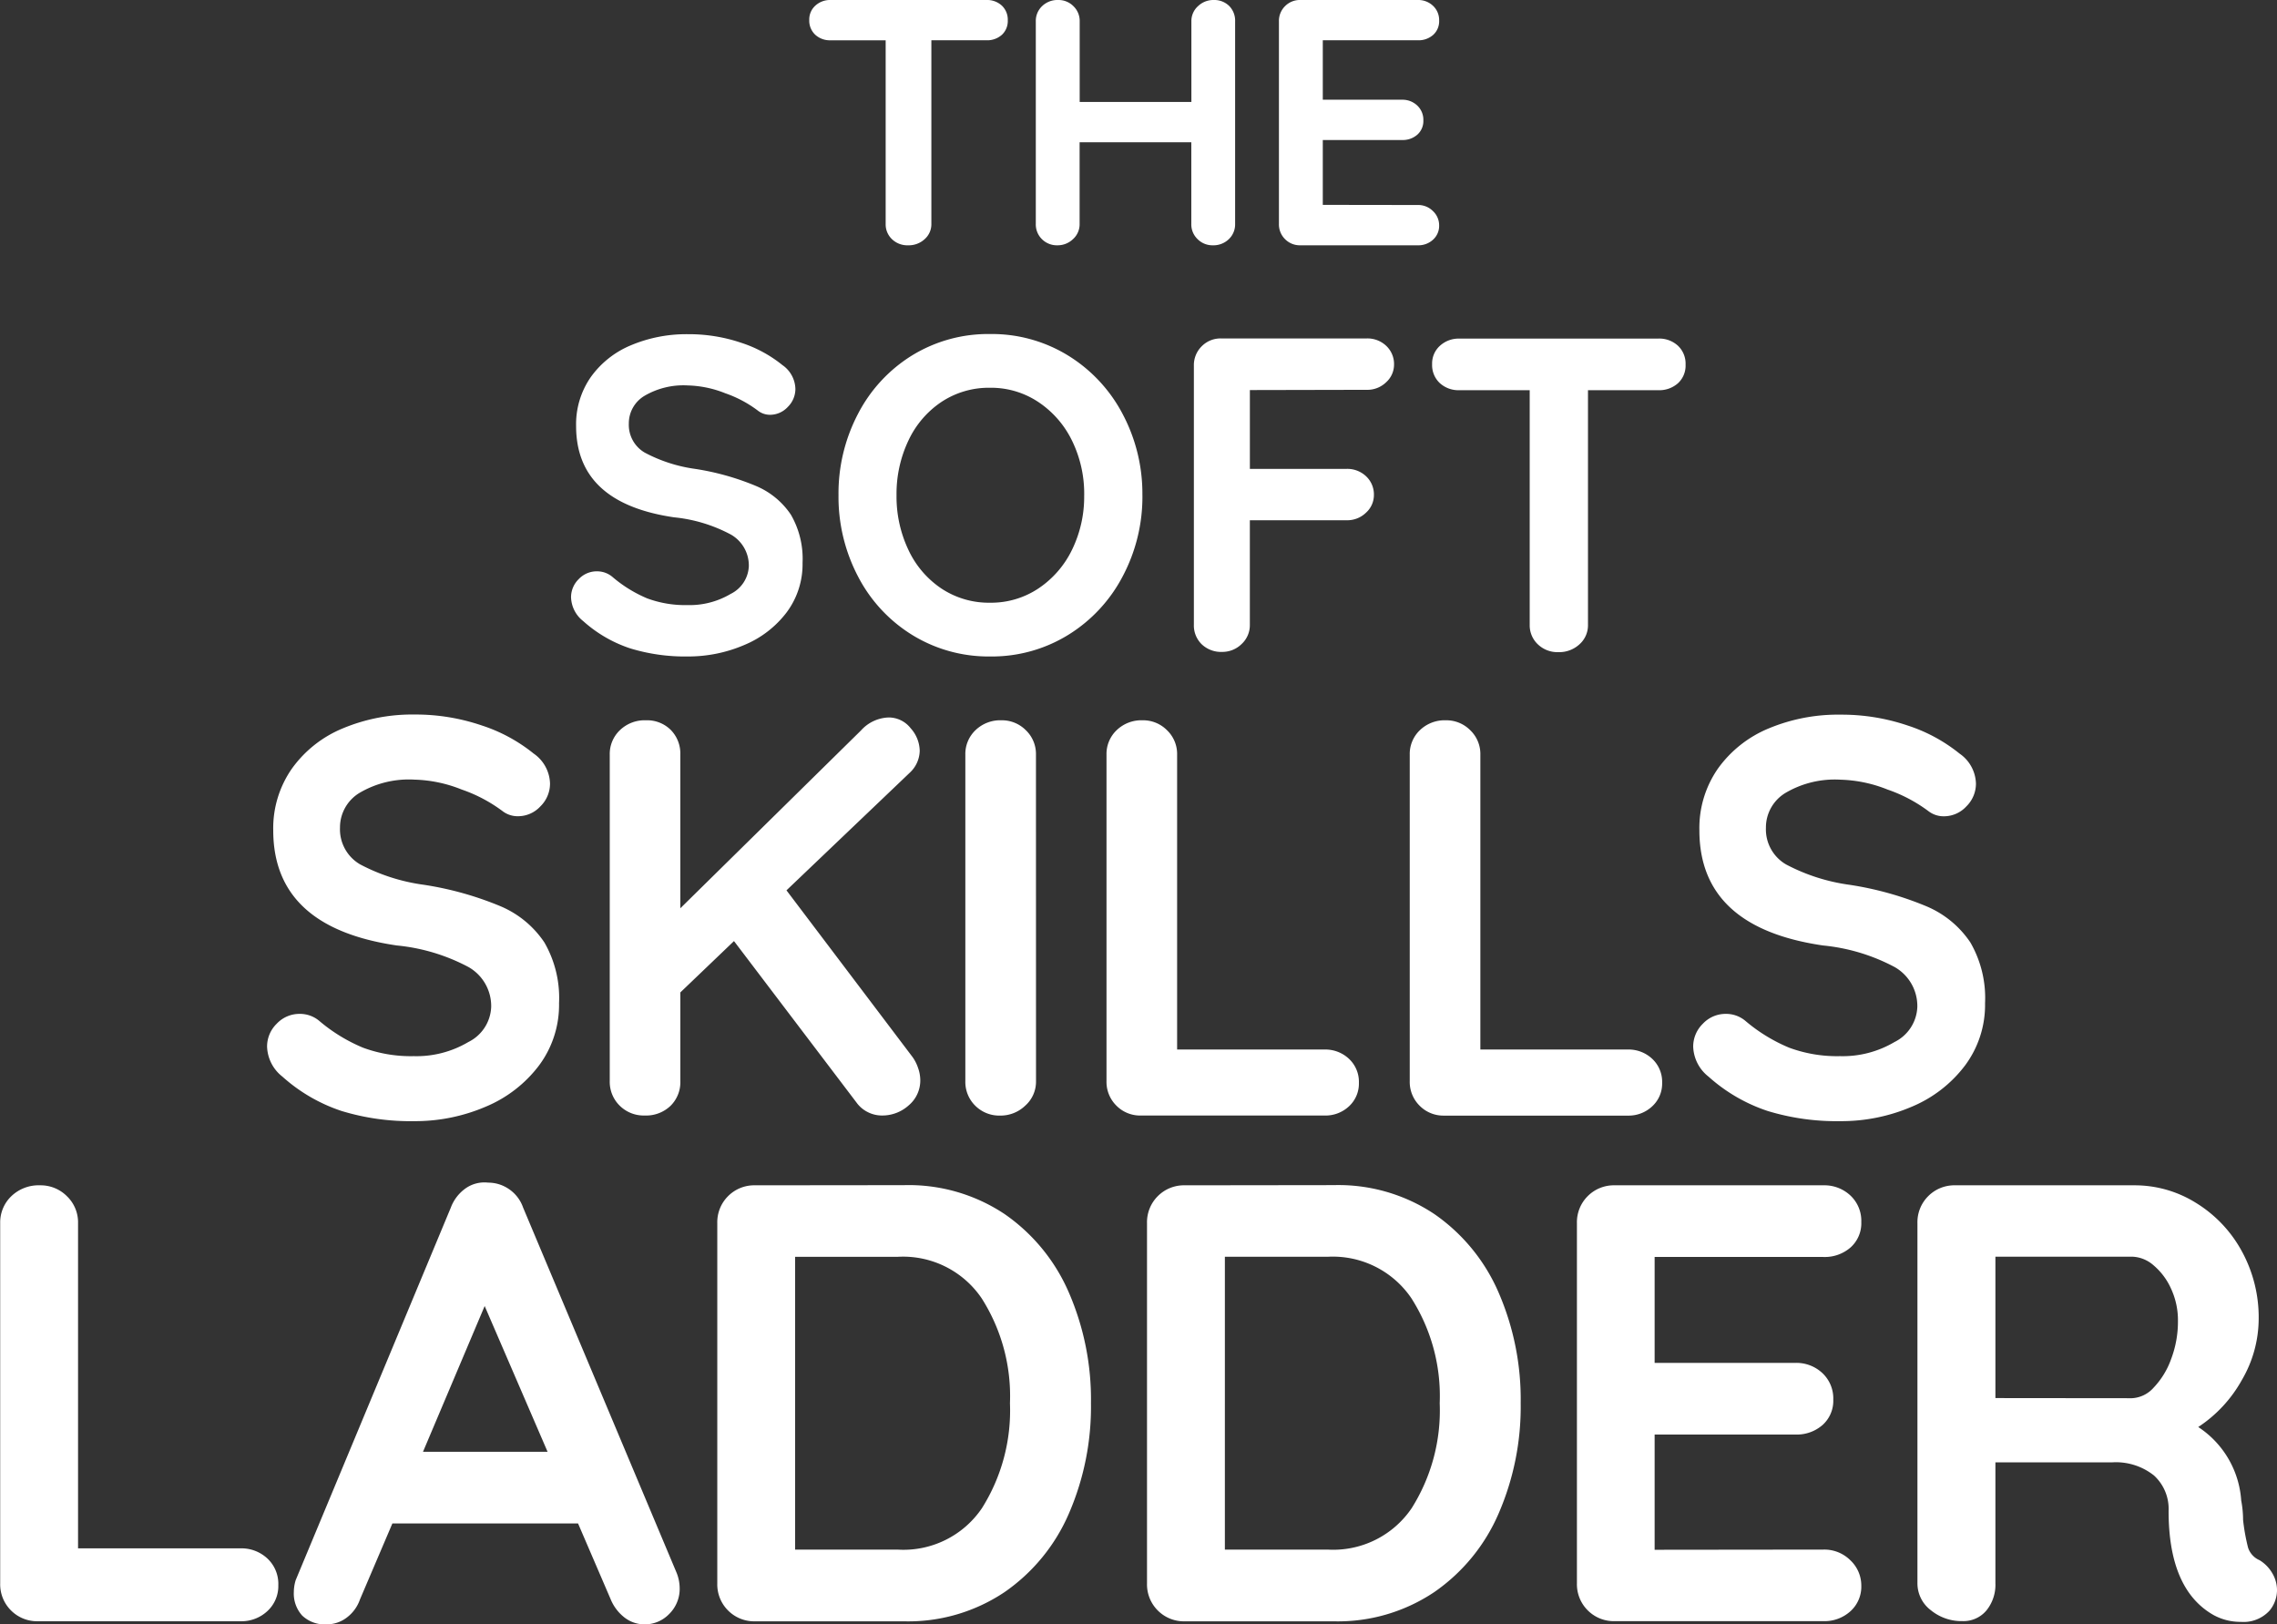 <svg xmlns="http://www.w3.org/2000/svg" width="84.25" height="60.1" viewBox="0 0 84.25 60.1"><rect x="0" y="0" width="84.25" height="60.1" fill="#333333" stroke="none"/><g transform="translate(-2.16 -5.4)"><g transform="translate(2.16 5.4)"><path d="M-24.2-4.4a6.925,6.925,0,0,1-2.121-.3,4.909,4.909,0,0,1-1.74-1.011,1.163,1.163,0,0,1-.447-.878.934.934,0,0,1,.282-.671.913.913,0,0,1,.679-.29.878.878,0,0,1,.563.2,4.877,4.877,0,0,0,1.292.8,4.054,4.054,0,0,0,1.491.249,2.983,2.983,0,0,0,1.6-.414,1.2,1.2,0,0,0,.671-1.027,1.317,1.317,0,0,0-.663-1.168,5.617,5.617,0,0,0-2.1-.638q-3.628-.53-3.628-3.38a3.053,3.053,0,0,1,.547-1.814,3.452,3.452,0,0,1,1.491-1.176,5.276,5.276,0,0,1,2.1-.406,6.021,6.021,0,0,1,1.963.315,4.761,4.761,0,0,1,1.533.828,1.106,1.106,0,0,1,.48.878.934.934,0,0,1-.282.671.894.894,0,0,1-.663.29A.727.727,0,0,1-21.6-13.5a4.376,4.376,0,0,0-1.2-.638,3.981,3.981,0,0,0-1.383-.29,2.85,2.85,0,0,0-1.615.389,1.184,1.184,0,0,0-.572,1.019,1.188,1.188,0,0,0,.588,1.077,5.579,5.579,0,0,0,1.847.6,9.582,9.582,0,0,1,2.278.638,2.907,2.907,0,0,1,1.284,1.06,3.258,3.258,0,0,1,.431,1.781,2.974,2.974,0,0,1-.588,1.831A3.781,3.781,0,0,1-22.1-4.824,5.246,5.246,0,0,1-24.2-4.4Zm16.833-5.964A6.289,6.289,0,0,1-8.1-7.359,5.583,5.583,0,0,1-10.11-5.2,5.379,5.379,0,0,1-13-4.4a5.378,5.378,0,0,1-2.891-.8,5.522,5.522,0,0,1-2-2.162,6.347,6.347,0,0,1-.721-3.007,6.347,6.347,0,0,1,.721-3.007,5.522,5.522,0,0,1,2-2.162A5.379,5.379,0,0,1-13-16.33a5.378,5.378,0,0,1,2.891.8A5.583,5.583,0,0,1-8.1-13.373,6.289,6.289,0,0,1-7.368-10.366Zm-2.154,0a4.472,4.472,0,0,0-.447-2.013,3.61,3.61,0,0,0-1.243-1.433A3.153,3.153,0,0,0-13-14.342a3.178,3.178,0,0,0-1.8.522,3.5,3.5,0,0,0-1.226,1.433,4.6,4.6,0,0,0-.439,2.021,4.6,4.6,0,0,0,.439,2.021A3.5,3.5,0,0,0-14.8-6.911a3.178,3.178,0,0,0,1.8.522,3.153,3.153,0,0,0,1.789-.53A3.61,3.61,0,0,0-9.969-8.353,4.472,4.472,0,0,0-9.522-10.366Zm6.13-3.893v2.916H.187a1.01,1.01,0,0,1,.721.273.924.924,0,0,1,.29.7.877.877,0,0,1-.29.646.994.994,0,0,1-.721.282H-3.392v3.86a.952.952,0,0,1-.306.721,1.015,1.015,0,0,1-.721.29,1.036,1.036,0,0,1-.754-.282.971.971,0,0,1-.29-.729v-9.576a.978.978,0,0,1,.29-.721.978.978,0,0,1,.721-.29H.932a1.01,1.01,0,0,1,.721.273.924.924,0,0,1,.29.7.877.877,0,0,1-.29.646.994.994,0,0,1-.721.282Zm15.11-1.905a1.021,1.021,0,0,1,.729.265.911.911,0,0,1,.282.7.885.885,0,0,1-.282.688,1.04,1.04,0,0,1-.729.257h-2.6v8.681a.94.94,0,0,1-.315.721,1.106,1.106,0,0,1-.779.29,1.048,1.048,0,0,1-.762-.29.964.964,0,0,1-.3-.721v-8.681h-2.6a1.021,1.021,0,0,1-.729-.265.911.911,0,0,1-.282-.7.879.879,0,0,1,.29-.679,1.028,1.028,0,0,1,.721-.265Z" transform="translate(49.637 28.689)" fill="#fff"/><path d="M-9.715-12.6a.8.8,0,0,1,.571.207.713.713,0,0,1,.22.545.693.693,0,0,1-.22.538.814.814,0,0,1-.571.2h-2.036v6.794A.736.736,0,0,1-12-3.751a.866.866,0,0,1-.609.227.82.82,0,0,1-.6-.227.755.755,0,0,1-.233-.564v-6.794h-2.036a.8.8,0,0,1-.571-.207.713.713,0,0,1-.22-.545.688.688,0,0,1,.227-.532.8.8,0,0,1,.564-.207Zm8.4,0a.789.789,0,0,1,.583.22.772.772,0,0,1,.22.571v7.494a.755.755,0,0,1-.233.564.82.82,0,0,1-.6.227A.772.772,0,0,1-1.9-3.751a.755.755,0,0,1-.233-.564V-7.336H-6.266v3.021a.736.736,0,0,1-.246.564.817.817,0,0,1-.571.227.782.782,0,0,1-.577-.227.766.766,0,0,1-.227-.564v-7.494a.755.755,0,0,1,.233-.564.82.82,0,0,1,.6-.227.772.772,0,0,1,.558.227.755.755,0,0,1,.233.564v2.982H-2.13v-2.982a.736.736,0,0,1,.246-.564A.817.817,0,0,1-1.313-12.6ZM6.246-5.015a.766.766,0,0,1,.564.227.721.721,0,0,1,.227.525.688.688,0,0,1-.227.532.8.8,0,0,1-.564.207H1.9a.766.766,0,0,1-.564-.227.766.766,0,0,1-.227-.564v-7.494a.766.766,0,0,1,.227-.564A.766.766,0,0,1,1.9-12.6H6.246a.79.79,0,0,1,.564.214.723.723,0,0,1,.227.551.677.677,0,0,1-.22.525.814.814,0,0,1-.571.2H2.732v2.2h2.93a.79.79,0,0,1,.564.214.723.723,0,0,1,.227.551.677.677,0,0,1-.22.525.814.814,0,0,1-.571.2H2.732v2.4Z" transform="translate(46.212 12.6)" fill="#fff"/><path d="M-48.942-9a1.405,1.405,0,0,1,1,.38,1.286,1.286,0,0,1,.4.98,1.259,1.259,0,0,1-.4.957,1.405,1.405,0,0,1-1,.38h-7.491a1.361,1.361,0,0,1-1-.4,1.361,1.361,0,0,1-.4-1V-21.032a1.342,1.342,0,0,1,.415-1,1.458,1.458,0,0,1,1.06-.4,1.372,1.372,0,0,1,.991.4,1.342,1.342,0,0,1,.415,1V-9Zm16.135.9a1.551,1.551,0,0,1,.115.553,1.305,1.305,0,0,1-.392.98,1.254,1.254,0,0,1-.9.38,1.209,1.209,0,0,1-.749-.254,1.648,1.648,0,0,1-.519-.692l-1.2-2.789h-6.869l-1.2,2.812a1.418,1.418,0,0,1-.5.68,1.213,1.213,0,0,1-.726.242,1.208,1.208,0,0,1-.91-.323,1.209,1.209,0,0,1-.311-.876,1.525,1.525,0,0,1,.069-.438l5.74-13.784a1.53,1.53,0,0,1,.553-.715,1.208,1.208,0,0,1,.83-.207,1.35,1.35,0,0,1,.772.242,1.365,1.365,0,0,1,.519.68Zm-9.382-4.472h4.61l-2.328-5.394Zm17.8-9.866a6.4,6.4,0,0,1,3.723,1.072,6.815,6.815,0,0,1,2.374,2.9,9.926,9.926,0,0,1,.818,4.091,9.926,9.926,0,0,1-.818,4.091,6.815,6.815,0,0,1-2.374,2.9A6.4,6.4,0,0,1-24.394-6.3H-29.9a1.361,1.361,0,0,1-1-.4,1.361,1.361,0,0,1-.4-1V-21.032a1.361,1.361,0,0,1,.4-1,1.361,1.361,0,0,1,1-.4Zm-.231,13.485a3.507,3.507,0,0,0,3.112-1.533,6.785,6.785,0,0,0,1.037-3.884,6.729,6.729,0,0,0-1.049-3.884,3.513,3.513,0,0,0-3.1-1.533h-3.8V-8.954ZM-8.489-22.439a6.4,6.4,0,0,1,3.723,1.072,6.815,6.815,0,0,1,2.374,2.9,9.926,9.926,0,0,1,.818,4.091,9.926,9.926,0,0,1-.818,4.091,6.815,6.815,0,0,1-2.374,2.9A6.4,6.4,0,0,1-8.489-6.3H-14a1.361,1.361,0,0,1-1-.4,1.361,1.361,0,0,1-.4-1V-21.032a1.361,1.361,0,0,1,.4-1,1.361,1.361,0,0,1,1-.4ZM-8.719-8.954a3.507,3.507,0,0,0,3.112-1.533A6.785,6.785,0,0,0-4.57-14.371a6.729,6.729,0,0,0-1.049-3.884,3.513,3.513,0,0,0-3.1-1.533h-3.8V-8.954Zm18.348,0a1.361,1.361,0,0,1,1,.4,1.282,1.282,0,0,1,.4.934,1.223,1.223,0,0,1-.4.945,1.43,1.43,0,0,1-1,.369H1.907a1.361,1.361,0,0,1-1-.4,1.361,1.361,0,0,1-.4-1V-21.032a1.361,1.361,0,0,1,.4-1,1.361,1.361,0,0,1,1-.4H9.629a1.405,1.405,0,0,1,1,.38,1.286,1.286,0,0,1,.4.98,1.2,1.2,0,0,1-.392.934,1.447,1.447,0,0,1-1.014.357H3.382v3.919H8.592a1.405,1.405,0,0,1,1,.38,1.286,1.286,0,0,1,.4.98,1.2,1.2,0,0,1-.392.934,1.447,1.447,0,0,1-1.014.357H3.382v4.264Zm16.135.392a1.358,1.358,0,0,1,.473.484,1.229,1.229,0,0,1,.173.622,1.19,1.19,0,0,1-.277.761,1.3,1.3,0,0,1-1.06.415,2.07,2.07,0,0,1-1.014-.254q-1.66-.945-1.66-3.849a1.673,1.673,0,0,0-.542-1.314,2.26,2.26,0,0,0-1.556-.484h-4.31v4.472A1.508,1.508,0,0,1,15.657-6.7a1.108,1.108,0,0,1-.887.392,1.788,1.788,0,0,1-1.164-.4,1.244,1.244,0,0,1-.5-1V-21.032a1.361,1.361,0,0,1,.4-1,1.361,1.361,0,0,1,1-.4h6.639a4.272,4.272,0,0,1,2.259.645,4.764,4.764,0,0,1,1.694,1.775,5.091,5.091,0,0,1,.634,2.536,4.5,4.5,0,0,1-.622,2.247,4.959,4.959,0,0,1-1.614,1.74,3.532,3.532,0,0,1,1.59,2.72,3.875,3.875,0,0,1,.069.715,7.343,7.343,0,0,0,.184,1.026A.76.76,0,0,0,25.764-8.562Zm-4.725-5.993a1.148,1.148,0,0,0,.807-.392A2.975,2.975,0,0,0,22.491-16a3.9,3.9,0,0,0,.254-1.418,2.765,2.765,0,0,0-.254-1.187,2.432,2.432,0,0,0-.645-.864,1.26,1.26,0,0,0-.807-.323H15.991v5.232Z" transform="translate(57.84 66.288)" fill="#fff"/><path d="M-38.692-5.55a8.732,8.732,0,0,1-2.674-.376A6.189,6.189,0,0,1-43.559-7.2a1.467,1.467,0,0,1-.564-1.107,1.178,1.178,0,0,1,.355-.846,1.151,1.151,0,0,1,.856-.366,1.107,1.107,0,0,1,.71.251,6.149,6.149,0,0,0,1.629,1,5.111,5.111,0,0,0,1.88.313,3.762,3.762,0,0,0,2.016-.522,1.513,1.513,0,0,0,.846-1.3,1.661,1.661,0,0,0-.836-1.473,7.082,7.082,0,0,0-2.653-.8q-4.575-.668-4.575-4.261A3.85,3.85,0,0,1-43.2-18.6a4.353,4.353,0,0,1,1.88-1.483,6.652,6.652,0,0,1,2.653-.512,7.591,7.591,0,0,1,2.475.4,6,6,0,0,1,1.932,1.044,1.394,1.394,0,0,1,.606,1.107,1.178,1.178,0,0,1-.355.846,1.128,1.128,0,0,1-.836.366.917.917,0,0,1-.564-.188,5.518,5.518,0,0,0-1.514-.8,5.02,5.02,0,0,0-1.744-.366,3.594,3.594,0,0,0-2.037.491,1.493,1.493,0,0,0-.721,1.285,1.5,1.5,0,0,0,.742,1.358,7.034,7.034,0,0,0,2.329.752,12.081,12.081,0,0,1,2.872.8,3.666,3.666,0,0,1,1.619,1.337,4.107,4.107,0,0,1,.543,2.246,3.75,3.75,0,0,1-.742,2.308,4.768,4.768,0,0,1-1.974,1.525A6.615,6.615,0,0,1-38.692-5.55Zm18.445-2.381a1.491,1.491,0,0,1,.209.407,1.372,1.372,0,0,1,.084.449,1.2,1.2,0,0,1-.428.94,1.458,1.458,0,0,1-.992.376,1.154,1.154,0,0,1-.522-.125,1.141,1.141,0,0,1-.418-.355l-4.533-5.974-1.985,1.9v3.28a1.225,1.225,0,0,1-.366.919,1.307,1.307,0,0,1-.95.355,1.259,1.259,0,0,1-.93-.366,1.234,1.234,0,0,1-.366-.909V-19.107a1.216,1.216,0,0,1,.376-.909,1.321,1.321,0,0,1,.961-.366,1.244,1.244,0,0,1,.919.355,1.244,1.244,0,0,1,.355.919v5.682l6.685-6.58a1.437,1.437,0,0,1,1.024-.48,1.028,1.028,0,0,1,.815.4,1.281,1.281,0,0,1,.334.836,1.138,1.138,0,0,1-.376.815l-4.554,4.345Zm4.575.9a1.185,1.185,0,0,1-.4.909,1.316,1.316,0,0,1-.919.366,1.259,1.259,0,0,1-.93-.366,1.234,1.234,0,0,1-.366-.909V-19.107a1.216,1.216,0,0,1,.376-.909,1.321,1.321,0,0,1,.961-.366,1.244,1.244,0,0,1,.9.366,1.216,1.216,0,0,1,.376.909ZM-5-8.2a1.273,1.273,0,0,1,.909.345,1.166,1.166,0,0,1,.366.888,1.141,1.141,0,0,1-.366.867A1.273,1.273,0,0,1-5-5.758h-6.789a1.234,1.234,0,0,1-.909-.366,1.234,1.234,0,0,1-.366-.909V-19.107a1.216,1.216,0,0,1,.376-.909,1.321,1.321,0,0,1,.961-.366,1.244,1.244,0,0,1,.9.366,1.216,1.216,0,0,1,.376.909V-8.2ZM6.22-8.2a1.273,1.273,0,0,1,.909.345,1.166,1.166,0,0,1,.366.888,1.141,1.141,0,0,1-.366.867,1.273,1.273,0,0,1-.909.345H-.569a1.234,1.234,0,0,1-.909-.366,1.234,1.234,0,0,1-.366-.909V-19.107a1.216,1.216,0,0,1,.376-.909,1.321,1.321,0,0,1,.961-.366,1.244,1.244,0,0,1,.9.366,1.216,1.216,0,0,1,.376.909V-8.2ZM14.075-5.55A8.732,8.732,0,0,1,11.4-5.926,6.189,6.189,0,0,1,9.208-7.2a1.467,1.467,0,0,1-.564-1.107A1.178,1.178,0,0,1,9-9.153a1.151,1.151,0,0,1,.856-.366,1.107,1.107,0,0,1,.71.251,6.149,6.149,0,0,0,1.629,1,5.111,5.111,0,0,0,1.88.313,3.762,3.762,0,0,0,2.016-.522,1.513,1.513,0,0,0,.846-1.3,1.661,1.661,0,0,0-.836-1.473,7.082,7.082,0,0,0-2.653-.8q-4.575-.668-4.575-4.261A3.85,3.85,0,0,1,9.563-18.6a4.353,4.353,0,0,1,1.88-1.483A6.652,6.652,0,0,1,14.1-20.59a7.591,7.591,0,0,1,2.475.4A6,6,0,0,1,18.5-19.149a1.394,1.394,0,0,1,.606,1.107,1.178,1.178,0,0,1-.355.846,1.128,1.128,0,0,1-.836.366.917.917,0,0,1-.564-.188,5.518,5.518,0,0,0-1.514-.8,5.02,5.02,0,0,0-1.744-.366,3.594,3.594,0,0,0-2.037.491,1.493,1.493,0,0,0-.721,1.285,1.5,1.5,0,0,0,.742,1.358,7.034,7.034,0,0,0,2.329.752,12.081,12.081,0,0,1,2.872.8A3.666,3.666,0,0,1,18.9-12.161a4.107,4.107,0,0,1,.543,2.246A3.75,3.75,0,0,1,18.7-7.607a4.768,4.768,0,0,1-1.974,1.525A6.615,6.615,0,0,1,14.075-5.55Z" transform="translate(54.005 47.032)" fill="#fff"/></g></g></svg>